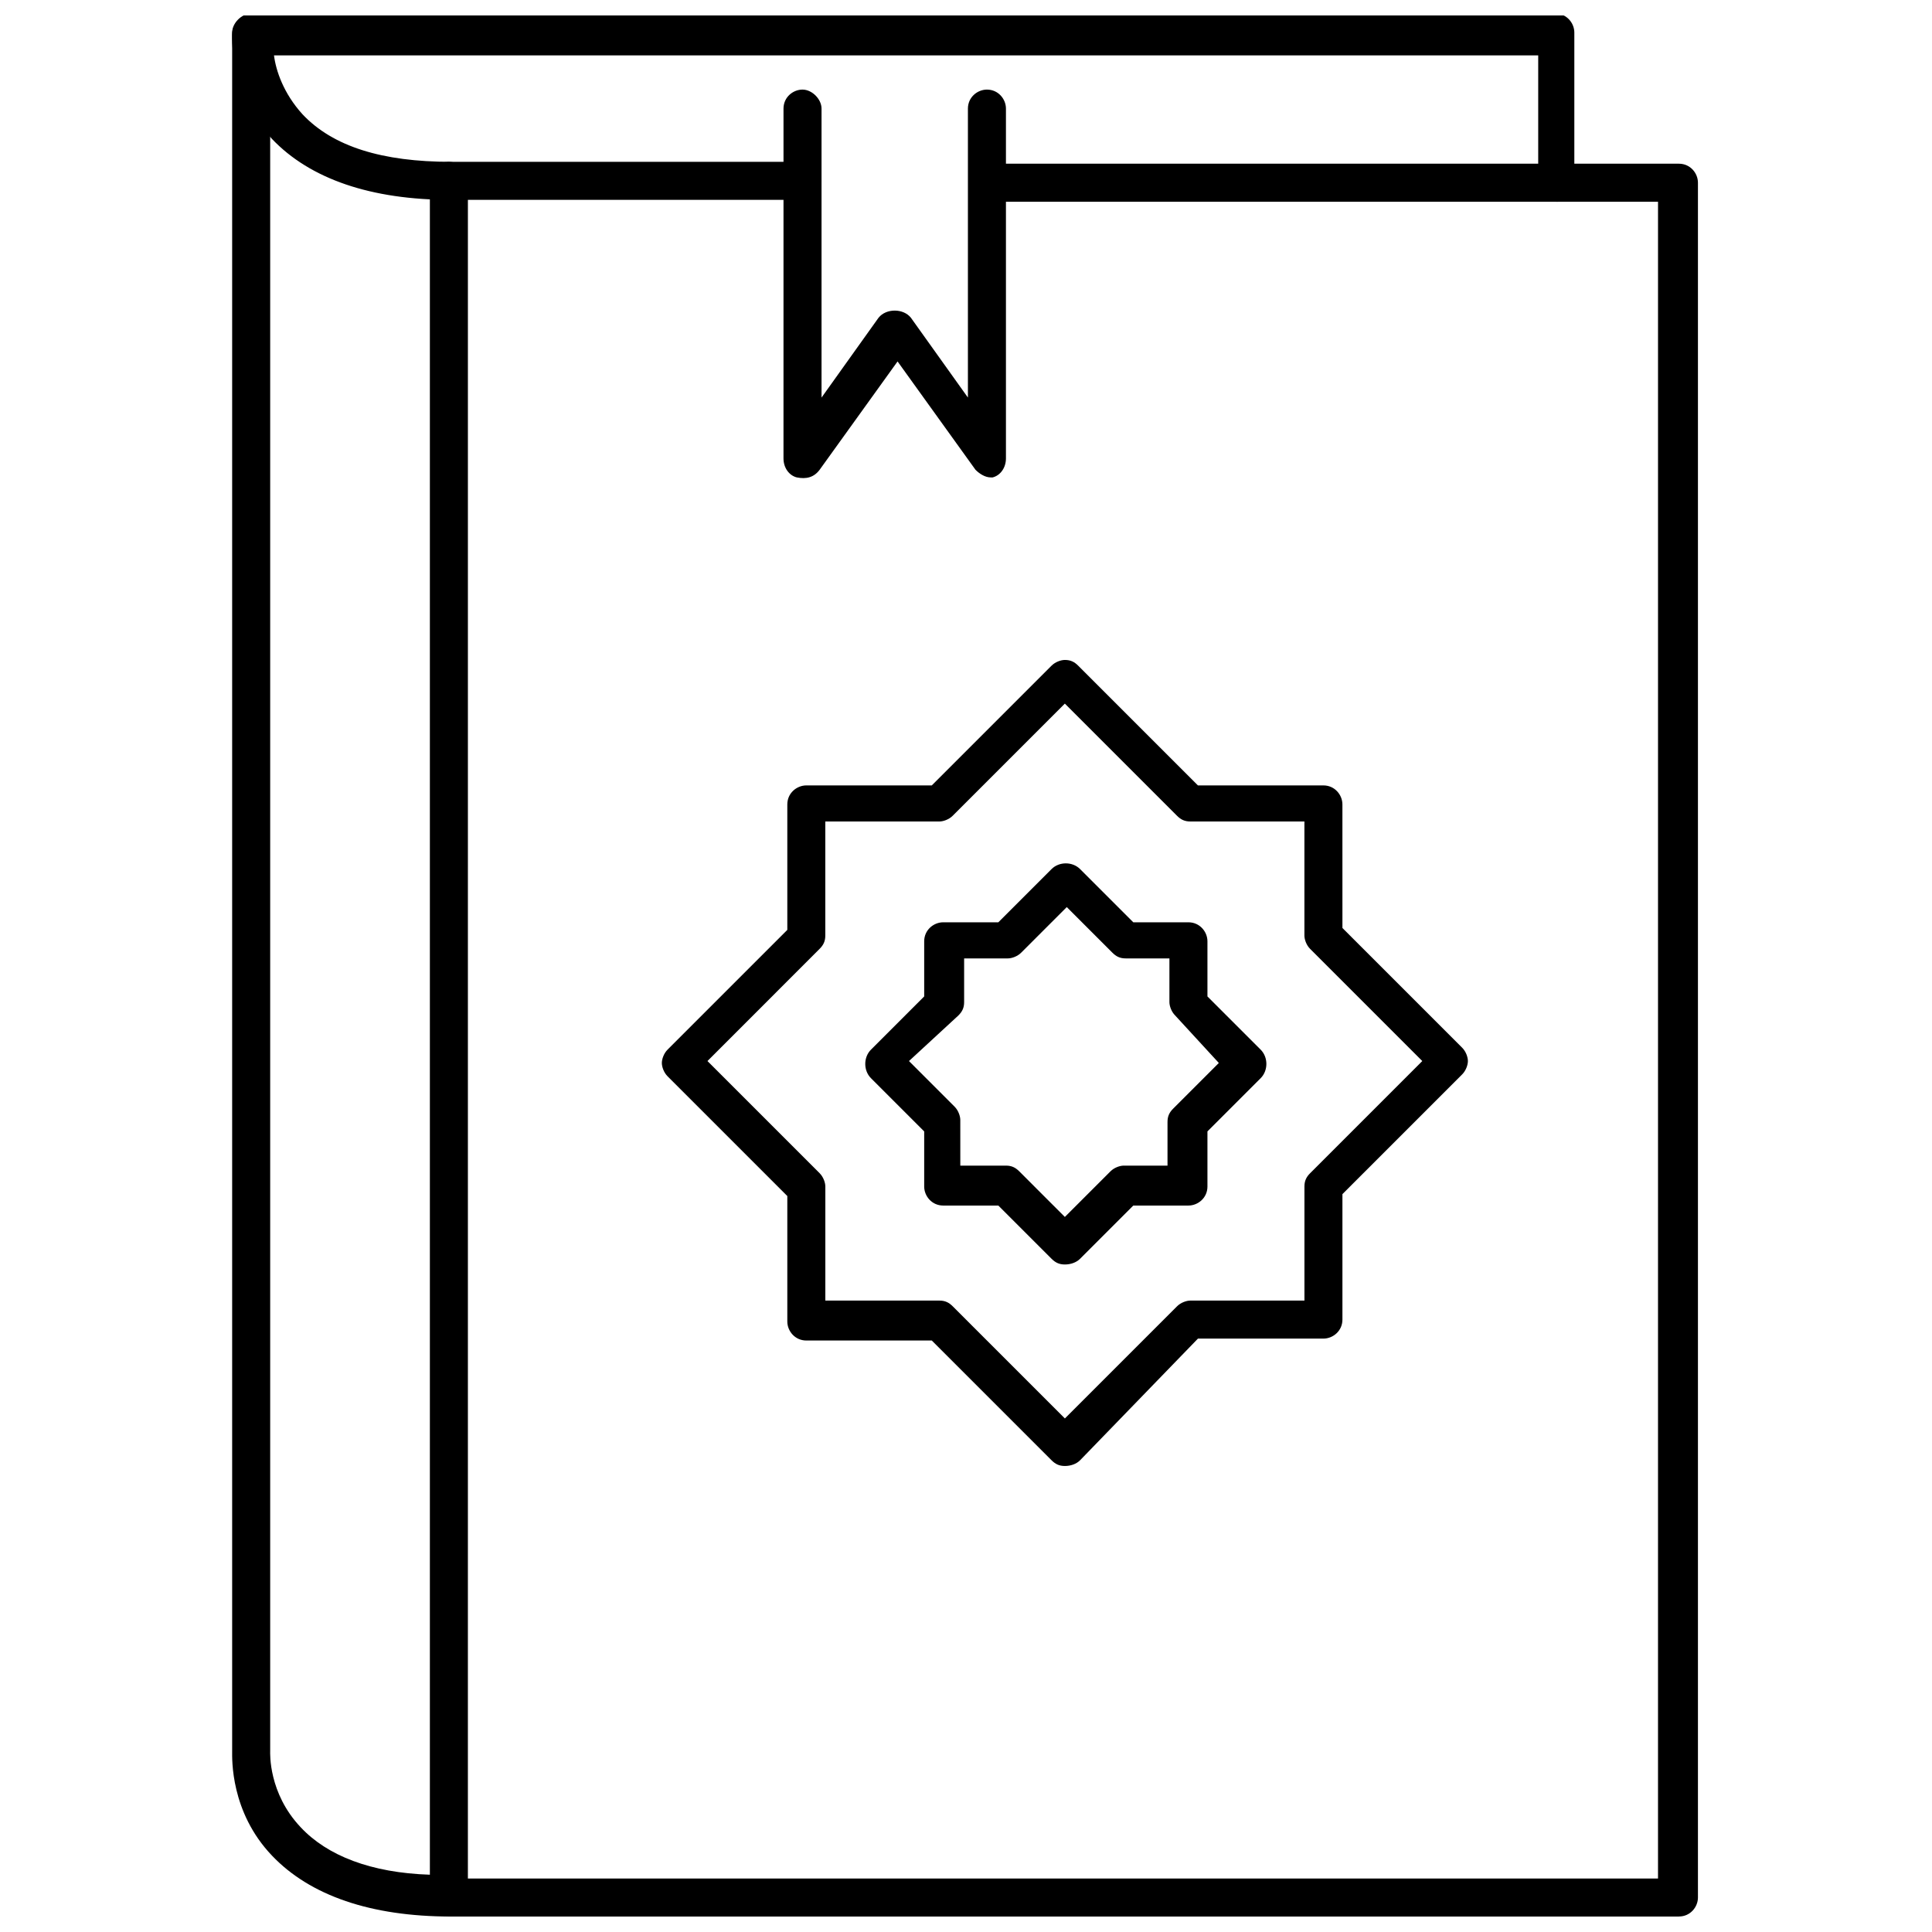 <?xml version="1.0" encoding="UTF-8"?>
<!-- Uploaded to: ICON Repo, www.svgrepo.com, Generator: ICON Repo Mixer Tools -->
<svg width="800px" height="800px" version="1.1" viewBox="144 144 512 512" xmlns="http://www.w3.org/2000/svg">
 <defs>
  <clipPath id="c">
   <path d="m258 187h336v464.9h-336z"/>
  </clipPath>
  <clipPath id="b">
   <path d="m205 148.09h357v49.906h-357z"/>
  </clipPath>
  <clipPath id="a">
   <path d="m205 148.09h64v503.81h-64z"/>
  </clipPath>
 </defs>
 <g clip-path="url(#c)">
  <path d="m588.93 651.9h-325.46c-3.023 0-5.039-2.519-5.039-5.039s2.519-5.039 5.039-5.039h319.92l0.004-444.36h-176.84c-3.023 0-5.039-2.519-5.039-5.039 0-3.023 2.519-5.039 5.039-5.039h182.38c3.023 0 5.039 2.519 5.039 5.039v454.43c0 2.519-2.016 5.039-5.039 5.039z"/>
 </g>
 <g clip-path="url(#b)">
  <path d="m556.68 197.47c-3.023 0-5.039-2.519-5.039-5.039v-33.758h-335.03c0.504 4.031 2.519 10.078 7.559 15.617 8.062 8.566 21.16 12.594 39.297 12.594h93.203c3.023 0 5.039 2.519 5.039 5.039 0 3.023-2.519 5.039-5.039 5.039l-93.207 0.004c-21.16 0-37.281-5.543-47.359-16.121-11.586-12.594-10.578-27.711-10.578-28.215 0-2.519 2.519-5.039 5.039-5.039h345.61c3.023 0 5.039 2.519 5.039 5.039v38.793c0.504 3.527-2.016 6.047-4.535 6.047z"/>
 </g>
 <g clip-path="url(#a)">
  <path d="m263.46 651.9c-21.16 0-37.281-5.543-47.359-16.121-11.082-11.586-10.578-25.695-10.578-27.711v-454.94c0-3.023 2.519-5.039 5.039-5.039 3.023 0 5.039 2.519 5.039 5.039v454.44 0.504c0 0.504-0.504 11.082 8.062 20.152 7.055 7.559 18.641 12.09 34.258 12.594v-448.89c0-3.023 2.519-5.039 5.039-5.039 3.023 0 5.039 2.519 5.039 5.039l-0.004 454.94c1.008 2.519-1.512 5.039-4.535 5.039z"/>
 </g>
 <path d="m406.55 270.52c-1.512 0-3.023-1.008-4.031-2.016l-20.656-28.719-20.656 28.719c-1.512 2.016-3.527 2.519-6.047 2.016-2.016-0.504-3.527-2.519-3.527-5.039l0.004-92.699c0-3.023 2.519-5.039 5.039-5.039s5.039 2.519 5.039 5.039v76.578l15.113-21.16c2.016-2.519 6.551-2.519 8.566 0l15.113 21.16v-76.578c0-3.023 2.519-5.039 5.039-5.039 3.023 0 5.039 2.519 5.039 5.039v92.699c0 2.519-1.512 4.535-3.527 5.039h-0.508z"/>
 <path d="m426.2 532.5c-1.512 0-2.519-0.504-3.527-1.512l-31.738-31.738h-33.25c-3.023 0-5.039-2.519-5.039-5.039v-33.25l-31.738-31.738c-1.008-1.008-1.512-2.519-1.512-3.527 0-1.008 0.504-2.519 1.512-3.527l31.738-31.738v-33.25c0-3.023 2.519-5.039 5.039-5.039h33.25l31.738-31.738c1.008-1.008 2.519-1.512 3.527-1.512 1.512 0 2.519 0.504 3.527 1.512l31.738 31.738h33.25c3.023 0 5.039 2.519 5.039 5.039l0.004 32.742 31.738 31.738c1.008 1.008 1.512 2.519 1.512 3.527s-0.504 2.519-1.512 3.527l-31.738 31.738v33.25c0 3.023-2.519 5.039-5.039 5.039h-33.25l-31.238 32.246c-1.008 1.008-2.519 1.512-4.031 1.512zm-63.48-43.832h30.23c1.512 0 2.519 0.504 3.527 1.512l29.727 29.727 29.727-29.727c1.008-1.008 2.519-1.512 3.527-1.512h30.23v-30.23c0-1.512 0.504-2.519 1.512-3.527l29.719-29.723-29.727-29.727c-1.008-1.008-1.512-2.519-1.512-3.527v-30.23h-30.23c-1.512 0-2.519-0.504-3.527-1.512l-29.727-29.727-29.727 29.727c-1.008 1.008-2.519 1.512-3.527 1.512h-30.23v30.23c0 1.512-0.504 2.519-1.512 3.527l-29.715 29.727 29.727 29.727c1.008 1.008 1.512 2.519 1.512 3.527z"/>
 <path d="m426.2 479.1c-1.512 0-2.519-0.504-3.527-1.512l-14.105-14.105h-14.609c-3.023 0-5.039-2.519-5.039-5.039v-14.609l-14.105-14.105c-2.016-2.016-2.016-5.543 0-7.559l14.105-14.105v-14.609c0-3.023 2.519-5.039 5.039-5.039h14.609l14.105-14.105c2.016-2.016 5.543-2.016 7.559 0l14.105 14.105h14.609c3.023 0 5.039 2.519 5.039 5.039v14.609l14.105 14.105c2.016 2.016 2.016 5.543 0 7.559l-14.105 14.105v14.609c0 3.023-2.519 5.039-5.039 5.039h-14.609l-14.105 14.105c-1.008 1.008-2.519 1.512-4.031 1.512zm-27.203-26.199h11.586c1.512 0 2.519 0.504 3.527 1.512l12.09 12.09 12.09-12.09c1.008-1.008 2.519-1.512 3.527-1.512h11.586v-11.586c0-1.512 0.504-2.519 1.512-3.527l12.09-12.09-11.582-12.598c-1.008-1.008-1.512-2.519-1.512-3.527v-11.586h-11.586c-1.512 0-2.519-0.504-3.527-1.512l-12.09-12.09-12.09 12.09c-1.008 1.008-2.519 1.512-3.527 1.512h-11.586v11.586c0 1.512-0.504 2.519-1.512 3.527l-13.105 12.09 12.09 12.09c1.008 1.008 1.512 2.519 1.512 3.527l0.004 12.094z"/>
</svg>